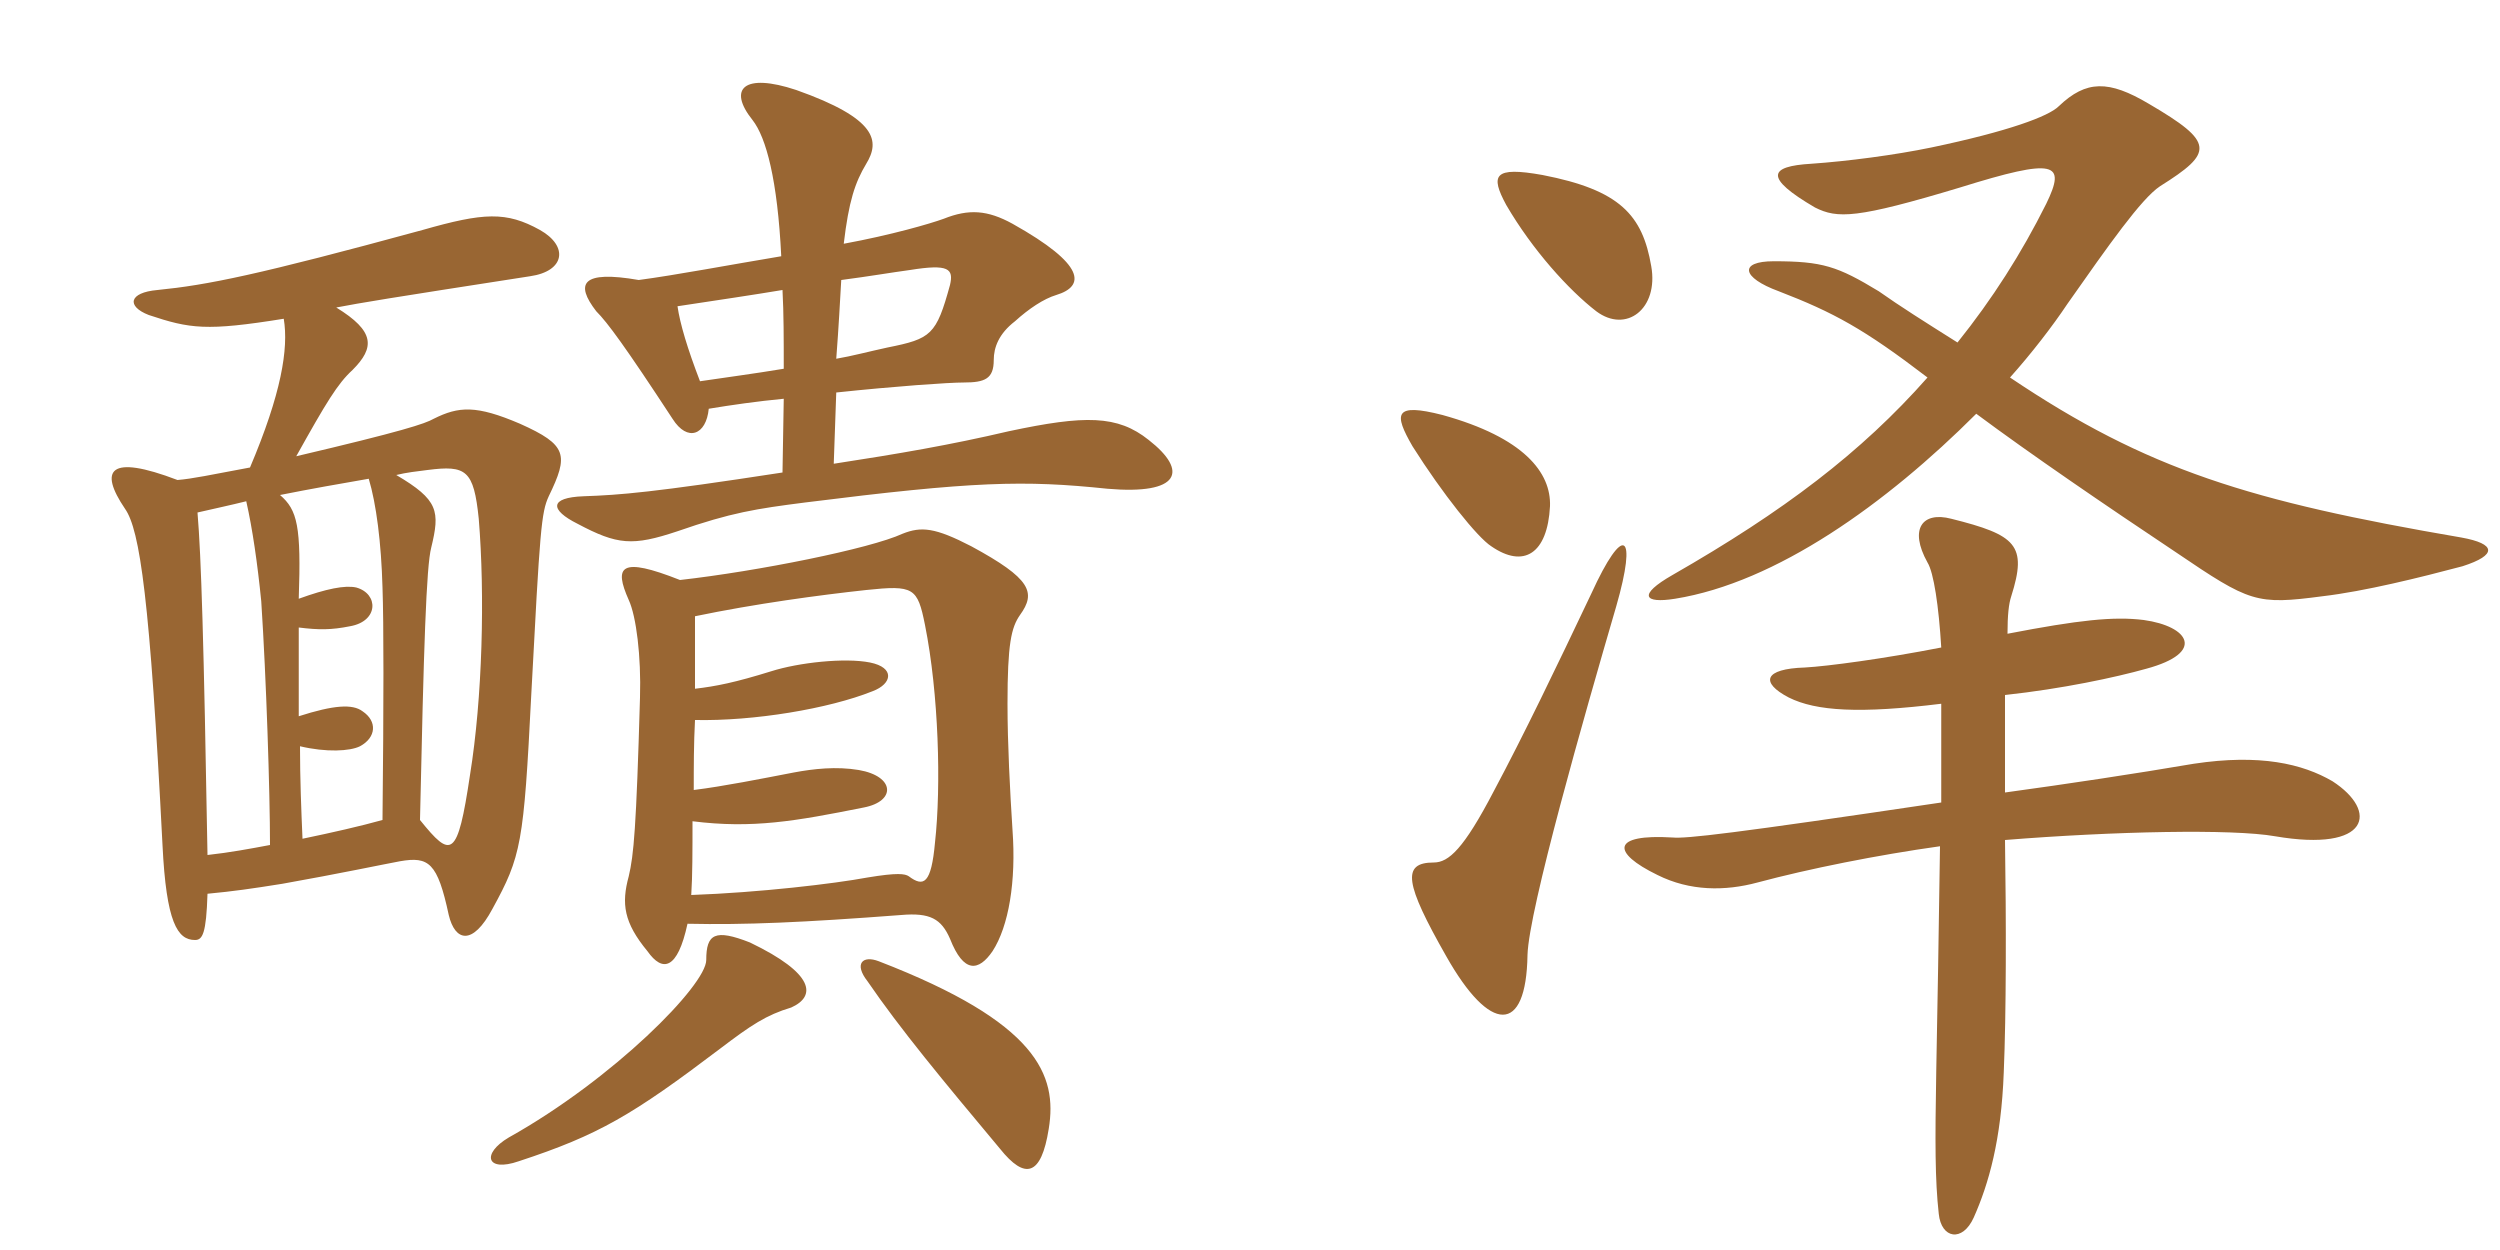 <svg xmlns="http://www.w3.org/2000/svg" xmlns:xlink="http://www.w3.org/1999/xlink" width="300" height="150"><path fill="#996633" padding="10" d="M50.40 98.40C50.85 77.70 51.15 67.95 51.75 65.70C52.80 61.35 52.65 60 47.55 57C48.75 56.70 50.10 56.55 51.30 56.40C55.95 55.80 56.85 56.40 57.45 62.25C58.20 71.40 57.90 83.70 56.40 93C54.90 103.05 54.15 103.05 50.40 98.40ZM36.30 100.65C36.15 97.20 36 93.45 36 89.55C39.15 90.30 42 90.15 43.20 89.55C45.15 88.50 45.30 86.55 43.50 85.35C42.30 84.45 40.05 84.60 35.85 85.95C35.85 82.05 35.85 78.30 35.85 75.30C38.25 75.60 39.75 75.60 42 75.15C45.45 74.55 45.45 71.25 42.75 70.50C41.40 70.20 39.15 70.65 35.85 71.85C36.15 63.15 35.70 61.20 33.60 59.40C37.35 58.65 40.80 58.05 44.25 57.45C45.15 60.45 45.75 65.10 45.90 70.50C46.05 74.85 46.05 84.15 45.90 98.40C43.20 99.15 39.90 99.90 36.30 100.65ZM24.90 102.60C24.45 76.80 24.15 66.90 23.70 61.50C25.65 61.05 27.75 60.60 29.55 60.15C30.30 63.45 30.90 67.65 31.35 72.15C31.95 81.30 32.40 95.10 32.40 101.40C30 101.85 27.60 102.30 24.90 102.60ZM30 56.10C25.20 57 23.10 57.45 21.30 57.60C13.05 54.45 11.85 56.40 15 61.05C16.80 63.60 18 72 19.50 101.40C19.95 110.70 21.30 112.80 23.40 112.80C24.30 112.80 24.75 112.05 24.90 107.25C28.05 106.95 30.15 106.65 33.90 106.05C40.65 104.85 46.35 103.65 48 103.35C51.45 102.75 52.50 103.50 53.85 109.80C54.60 112.95 56.70 113.55 59.10 109.05C62.55 102.75 62.85 101.25 63.75 83.40C64.80 63.45 64.95 61.50 65.85 59.55C68.25 54.60 68.10 53.40 62.40 50.85C57.15 48.60 55.05 48.75 52.05 50.25C51 50.85 48.30 51.75 35.55 54.75C39.15 48.30 40.50 46.05 42.30 44.40C45 41.70 45 39.75 40.35 36.90C43.50 36.30 46.20 35.85 63.60 33.15C67.80 32.55 68.25 29.55 64.80 27.60C60.75 25.35 58.05 25.50 50.70 27.60C30.90 33 24.90 34.20 18.90 34.80C15.45 35.10 15.15 36.75 17.85 37.80C22.80 39.45 24.75 39.75 34.05 38.25C34.65 41.85 33.75 47.25 30 56.10ZM125.85 135.45C126.90 129 124.50 122.70 105.45 115.35C103.50 114.60 102.45 115.65 104.10 117.75C108 123.45 113.10 129.60 120 137.85C123 141.60 124.95 141.15 125.85 135.45ZM94.95 120.90C97.95 119.55 97.80 116.85 90 113.10C85.80 111.45 84.75 112.05 84.75 115.20C84.75 118.20 73.65 129.45 61.05 136.50C57.75 138.45 58.35 140.70 62.25 139.35C71.85 136.20 75.90 133.80 86.40 125.85C90.15 123 91.95 121.80 94.95 120.90ZM100.35 43.05C100.65 39.15 100.80 36.15 100.95 33.60C104.40 33.15 106.95 32.70 109.20 32.40C113.85 31.65 114.45 32.25 114 34.20C112.35 40.20 111.75 40.65 106.50 41.70C104.40 42.15 102.15 42.75 100.35 43.05ZM85.05 49.05C87.75 48.60 90.90 48.15 94.05 47.85L93.90 56.70C78.30 59.10 74.40 59.40 70.05 59.55C65.85 59.70 66 61.20 69.30 62.85C74.10 65.40 75.90 65.55 81.30 63.75C87.75 61.50 90.75 61.05 96.60 60.30C116.85 57.75 122.85 57.60 132.90 58.65C141.60 59.40 142.65 56.55 137.85 52.80C134.10 49.80 130.20 49.80 121.05 51.75C114 53.40 107.85 54.45 100.05 55.65L100.35 47.10C107.40 46.35 113.85 45.90 115.65 45.90C118.20 45.90 119.25 45.45 119.25 43.20C119.25 41.70 119.85 40.05 121.80 38.55C123.45 37.05 125.25 35.85 126.75 35.40C130.20 34.35 130.35 31.80 121.50 26.85C118.50 25.20 116.25 25.05 113.25 26.25C111.60 26.85 106.95 28.20 101.25 29.25C101.85 24.15 102.60 21.90 103.95 19.65C105.60 16.95 105.30 14.25 95.55 10.80C89.25 8.70 87.30 10.65 90.30 14.40C91.95 16.50 93.30 21.60 93.75 30.75C87.45 31.80 81.15 33 76.65 33.60C69.75 32.40 69 34.05 71.55 37.35C72.90 38.70 75 41.55 80.70 50.25C82.50 53.10 84.75 52.20 85.05 49.05ZM81.30 36.75C86.25 36 90.30 35.40 93.90 34.80C94.05 37.65 94.05 40.65 94.05 44.25C90.45 44.85 87 45.30 84 45.75C82.50 41.85 81.60 38.85 81.30 36.75ZM82.50 110.85C89.40 111 96.30 110.70 108.15 109.80C111.60 109.50 112.95 110.25 114 112.65C115.65 116.85 117.45 116.55 119.10 114.15C121.05 111.15 121.95 105.75 121.50 99.60C121.20 94.95 120.90 89.25 120.90 84.45C120.90 77.25 121.35 75.30 122.40 73.80C124.35 71.10 123.75 69.45 116.55 65.55C112.20 63.30 110.55 63.15 108.30 64.05C104.40 65.85 90.90 68.55 81.60 69.60C74.40 66.75 73.65 67.95 75.45 72C76.35 73.95 76.95 78.75 76.80 83.70C76.35 99.45 76.05 102.60 75.45 105.15C74.55 108.45 74.85 110.70 77.70 114.15C79.50 116.70 81.30 116.40 82.50 110.85ZM83.40 82.65C83.40 79.35 83.40 76.35 83.40 73.95C90.60 72.45 98.40 71.40 103.95 70.80C109.65 70.20 110.10 70.50 111 75C112.65 83.25 112.95 94.35 112.20 101.10C111.75 106.05 110.85 106.50 109.05 105.15C108.60 104.85 107.70 104.70 104.10 105.30C100.05 106.05 91.20 107.10 82.95 107.40C83.10 105.15 83.10 102 83.10 98.55C90.30 99.45 95.40 98.55 103.65 96.90C107.55 96.15 107.40 93.15 103.05 92.40C100.35 91.95 97.65 92.25 95.25 92.70C91.35 93.45 86.85 94.35 83.25 94.80C83.25 91.95 83.25 89.25 83.40 86.40C90.45 86.55 99.45 85.05 104.70 82.95C107.10 82.05 107.40 80.10 104.40 79.50C101.40 78.90 95.85 79.50 92.55 80.55C88.20 81.90 85.95 82.35 83.40 82.65ZM198.15 31.95C197.10 25.80 194.40 22.80 185.10 21C179.25 19.95 178.80 21 180.75 24.60C183.90 30 188.25 34.80 191.55 37.35C195.15 40.05 199.05 37.05 198.15 31.95ZM295.50 67.95C299.70 66.60 299.55 65.25 295.35 64.50C270 60.15 257.70 56.40 241.20 45.30C243.75 42.45 246.30 39.15 248.10 36.45C253.05 29.40 256.95 23.85 259.20 22.35C265.65 18.30 265.80 17.10 257.85 12.45C253.05 9.60 250.35 9.60 247.05 12.75C245.85 13.95 241.05 15.75 231.75 17.70C227.40 18.60 221.70 19.35 217.35 19.65C212.25 19.95 211.65 21.30 217.80 24.90C220.50 26.25 222.75 26.25 235.20 22.50C246.75 18.90 247.95 19.50 245.55 24.45C242.55 30.45 239.10 35.85 234.90 41.10C230.85 38.55 228 36.75 225.45 34.95C220.50 31.95 218.70 31.35 212.85 31.35C208.65 31.35 208.95 33.30 213.45 34.95C220.05 37.50 223.65 39.45 231.30 45.30C223.35 54.30 214.05 61.35 200.70 69C196.50 71.40 197.25 72.45 201 71.85C213.15 69.90 226.35 60.45 237.15 49.65C243.60 54.45 252.60 60.60 261.15 66.30C270 72.30 270.75 72.60 278.70 71.55C283.80 70.95 290.40 69.30 295.50 67.95ZM186 60.75C186.15 56.70 182.85 52.50 173.10 49.80C167.25 48.30 167.25 49.65 169.50 53.55C173.10 59.25 177.30 64.50 178.95 65.55C182.85 68.25 185.70 66.45 186 60.75ZM193.95 72.75C196.50 63.90 194.85 62.70 190.95 71.25C186.75 80.10 182.85 88.20 179.25 94.95C175.65 101.85 173.85 103.50 172.05 103.50C168.15 103.50 168.60 106.05 173.55 114.75C178.80 124.05 183.15 124.20 183.30 114.60C183.45 109.20 190.05 86.10 193.95 72.75ZM279.90 93.75C276.30 91.65 271.20 90.45 263.25 91.65C256.20 92.85 248.25 94.05 240.60 95.10C240.60 91.05 240.60 86.85 240.60 83.40C247.50 82.65 253.80 81.30 257.55 80.25C264.75 78.30 262.65 75.15 257.25 74.40C253.65 73.95 249.45 74.40 240.90 76.05C240.90 73.80 241.05 72.45 241.35 71.55C243.30 65.40 241.95 64.20 234.15 62.25C230.70 61.35 229.05 63.45 231.30 67.50C232.05 68.70 232.65 72.75 232.95 77.70C226.05 79.05 219.30 79.95 216.60 80.10C211.65 80.25 211.20 81.90 214.65 83.70C217.95 85.35 223.20 85.65 232.95 84.45C232.95 88.50 232.95 92.40 232.95 96.30C207.75 100.05 202.35 100.65 200.70 100.50C193.35 100.05 193.35 102.30 198.90 105C202.80 106.95 207 106.95 210.90 105.90C217.05 104.25 225.30 102.60 232.80 101.55C232.65 111.75 232.50 121.05 232.35 128.55C232.20 137.10 232.20 141.60 232.65 145.65C232.95 148.65 235.50 149.10 236.85 146.10C238.65 142.05 240.15 136.80 240.45 128.70C240.75 121.65 240.75 110.55 240.60 100.80C253.65 99.75 267.90 99.45 273 100.35C284.40 102.30 285.45 97.35 279.90 93.75Z"/></svg>
